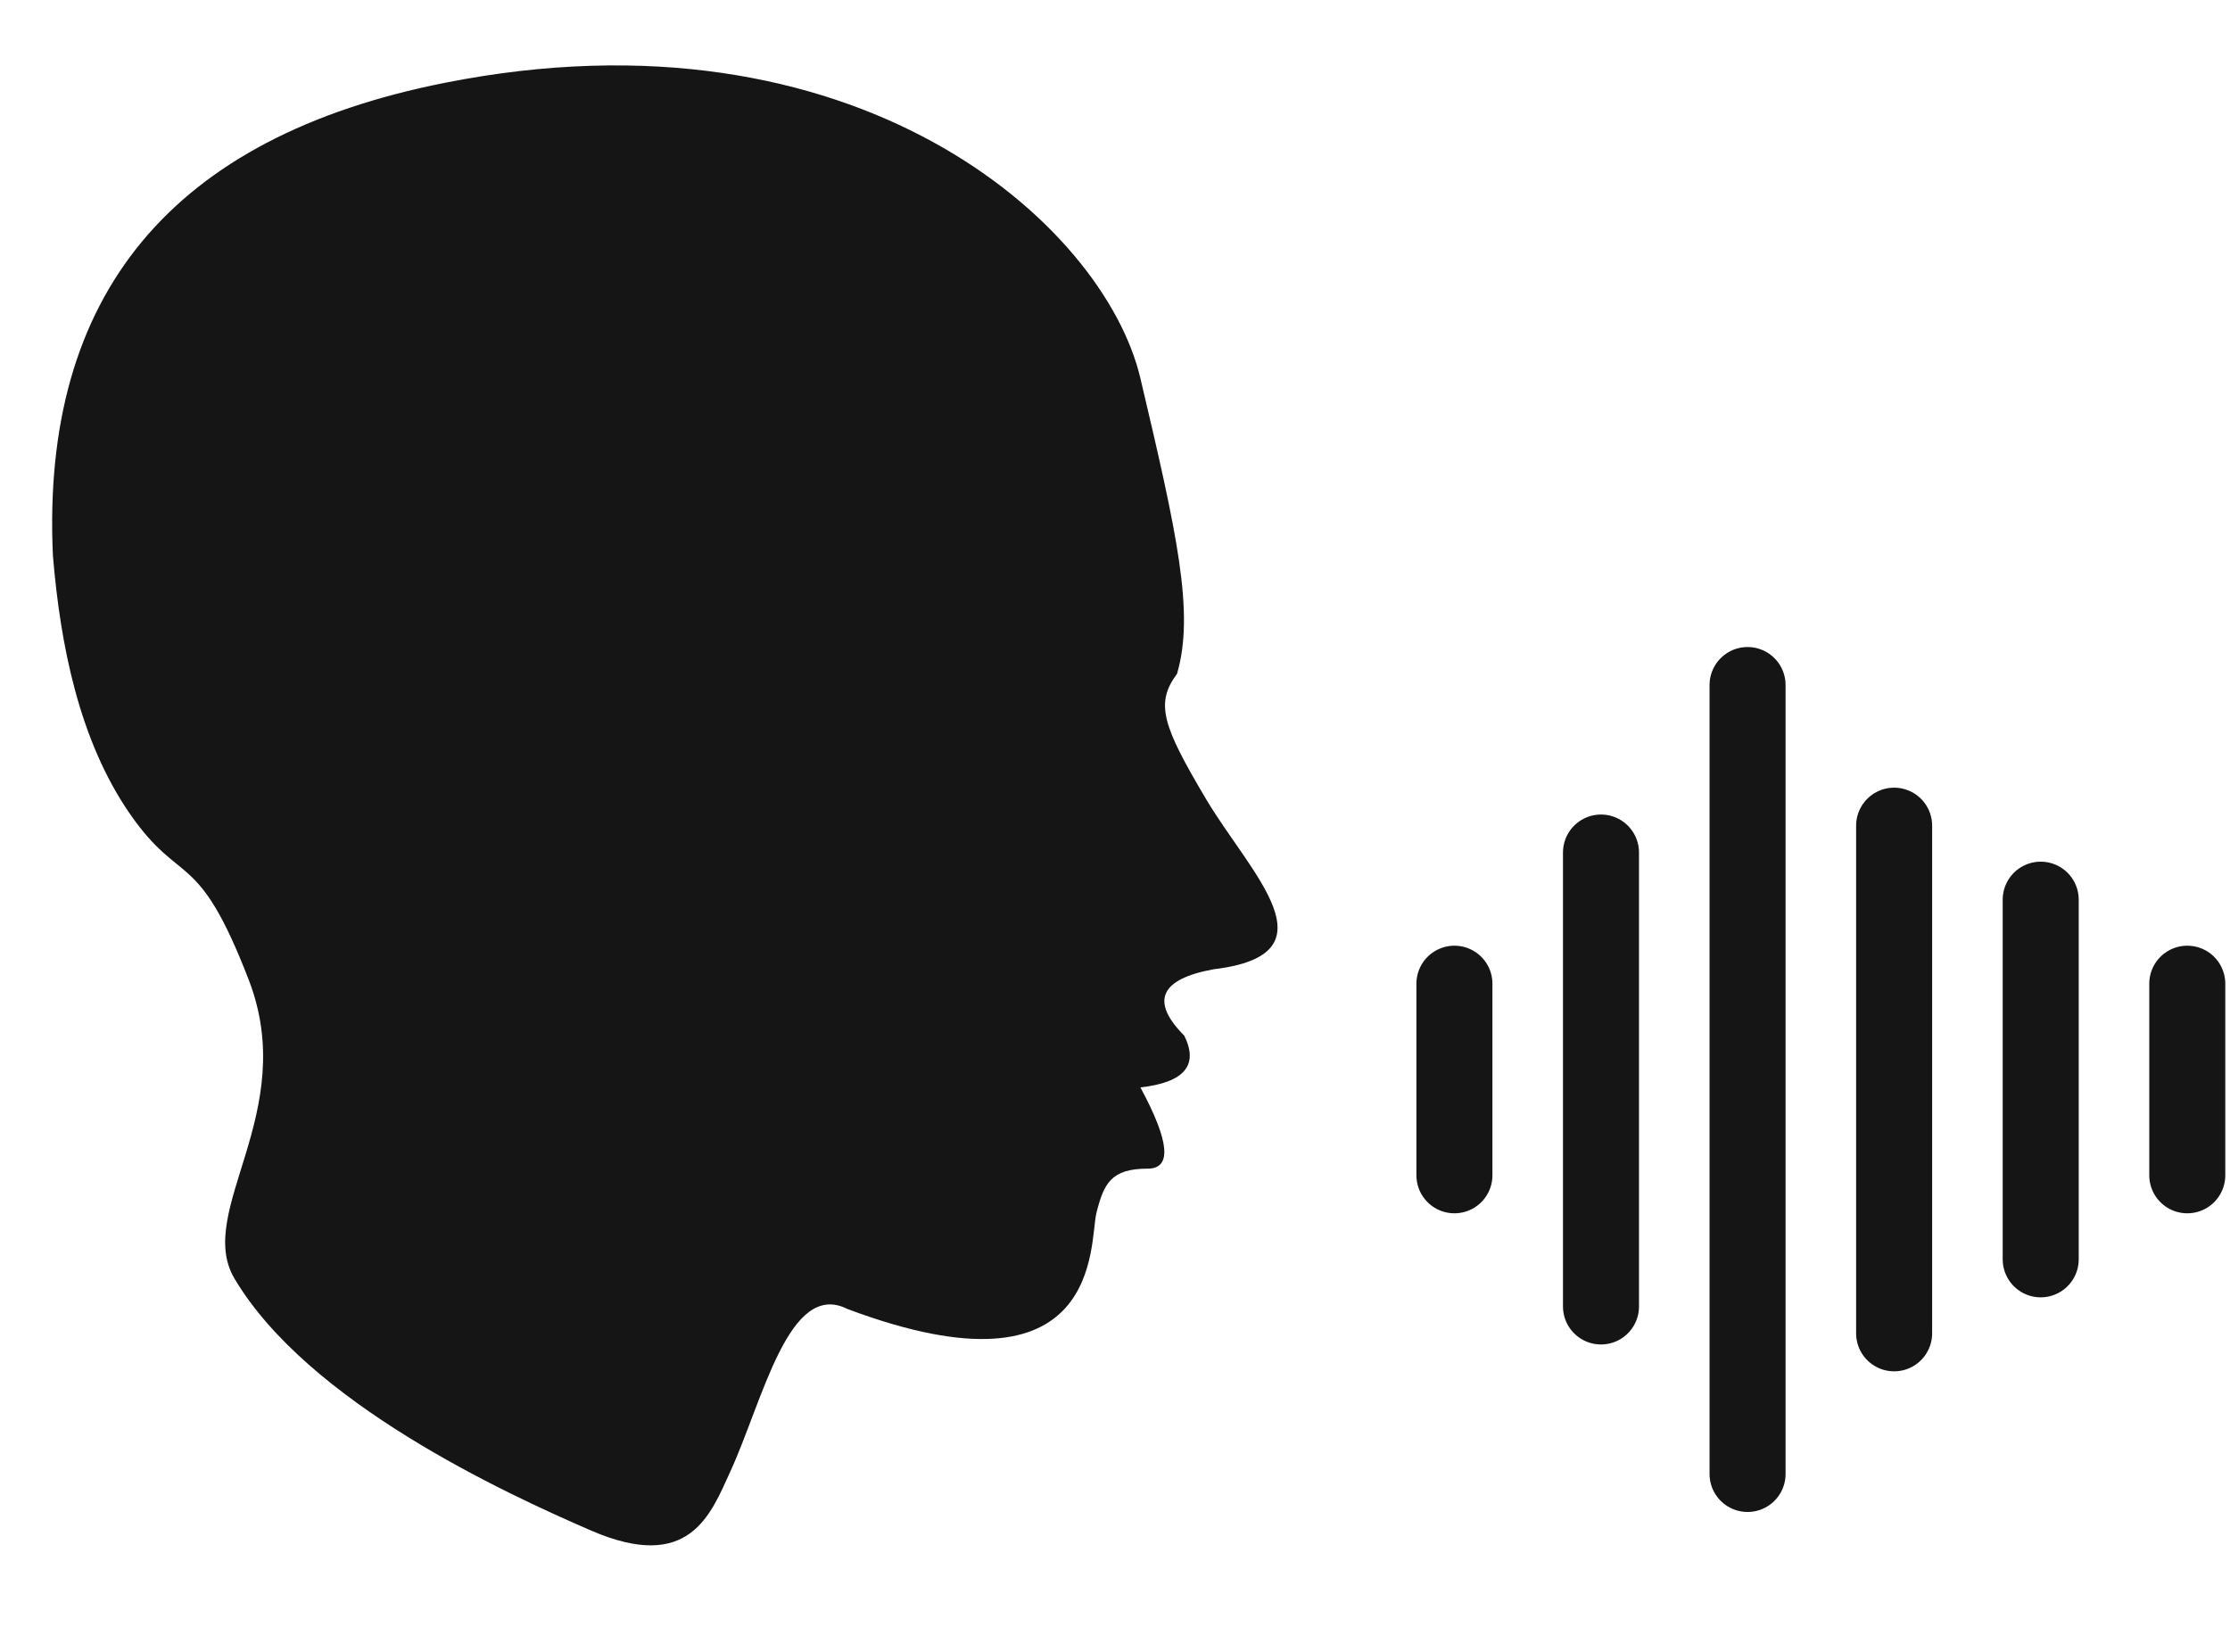 <?xml version="1.0" encoding="UTF-8"?>
<svg width="54px" height="40px" viewBox="0 0 44 31" version="1.1" xmlns="http://www.w3.org/2000/svg" xmlns:xlink="http://www.w3.org/1999/xlink">
    <title>Snoring</title>
    <g id="Snoring" stroke="none" stroke-width="1" fill="none" fill-rule="evenodd">
        <path d="M1.044,10.165 C0.808,5.015 3.387,1.906 8.78,0.837 C16.869,-0.766 21.779,3.606 22.501,6.667 C23.224,9.729 23.574,11.297 23.224,12.498 C22.79,13.081 22.934,13.518 23.8,14.976 C24.667,16.434 26.401,18.037 23.944,18.328 C22.885,18.523 22.693,18.96 23.367,19.639 C23.656,20.222 23.367,20.562 22.501,20.659 C23.079,21.728 23.126,22.262 22.645,22.262 C21.922,22.262 21.779,22.555 21.633,23.138 C21.489,23.72 21.777,26.927 16.721,25.031 C15.566,24.449 15.056,26.828 14.41,28.238 C14.022,29.086 13.606,30.242 11.666,29.404 C9.935,28.655 6.075,26.87 4.626,24.43 C3.835,23.094 5.92,21.161 4.908,18.537 C3.896,15.914 3.579,16.723 2.567,15.267 C1.557,13.809 1.189,11.913 1.044,10.165 L1.044,10.165 Z" id="Vector" fill="#151515" fill-rule="nonzero"></path>
        <line x1="28.697" y1="18.613" x2="28.697" y2="22.393" id="Line" stroke="#151515" stroke-width="1.5" stroke-linecap="round" stroke-linejoin="round"></line>
        <line x1="31.589" y1="16.025" x2="31.589" y2="24.981" id="Line-Copy" stroke="#151515" stroke-width="1.5" stroke-linecap="round" stroke-linejoin="round"></line>
        <line x1="34.481" y1="12.72" x2="34.481" y2="28.286" id="Line-Copy-2" stroke="#151515" stroke-width="1.5" stroke-linecap="round" stroke-linejoin="round"></line>
        <line x1="37.373" y1="15.495" x2="37.373" y2="25.511" id="Line-Copy-3" stroke="#151515" stroke-width="1.5" stroke-linecap="round" stroke-linejoin="round"></line>
        <line x1="40.265" y1="16.955" x2="40.265" y2="24.051" id="Line-Copy-4" stroke="#151515" stroke-width="1.5" stroke-linecap="round" stroke-linejoin="round"></line>
        <line x1="43.157" y1="18.613" x2="43.157" y2="22.393" id="Line-Copy-5" stroke="#151515" stroke-width="1.5" stroke-linecap="round" stroke-linejoin="round"></line>
    </g>
</svg>
